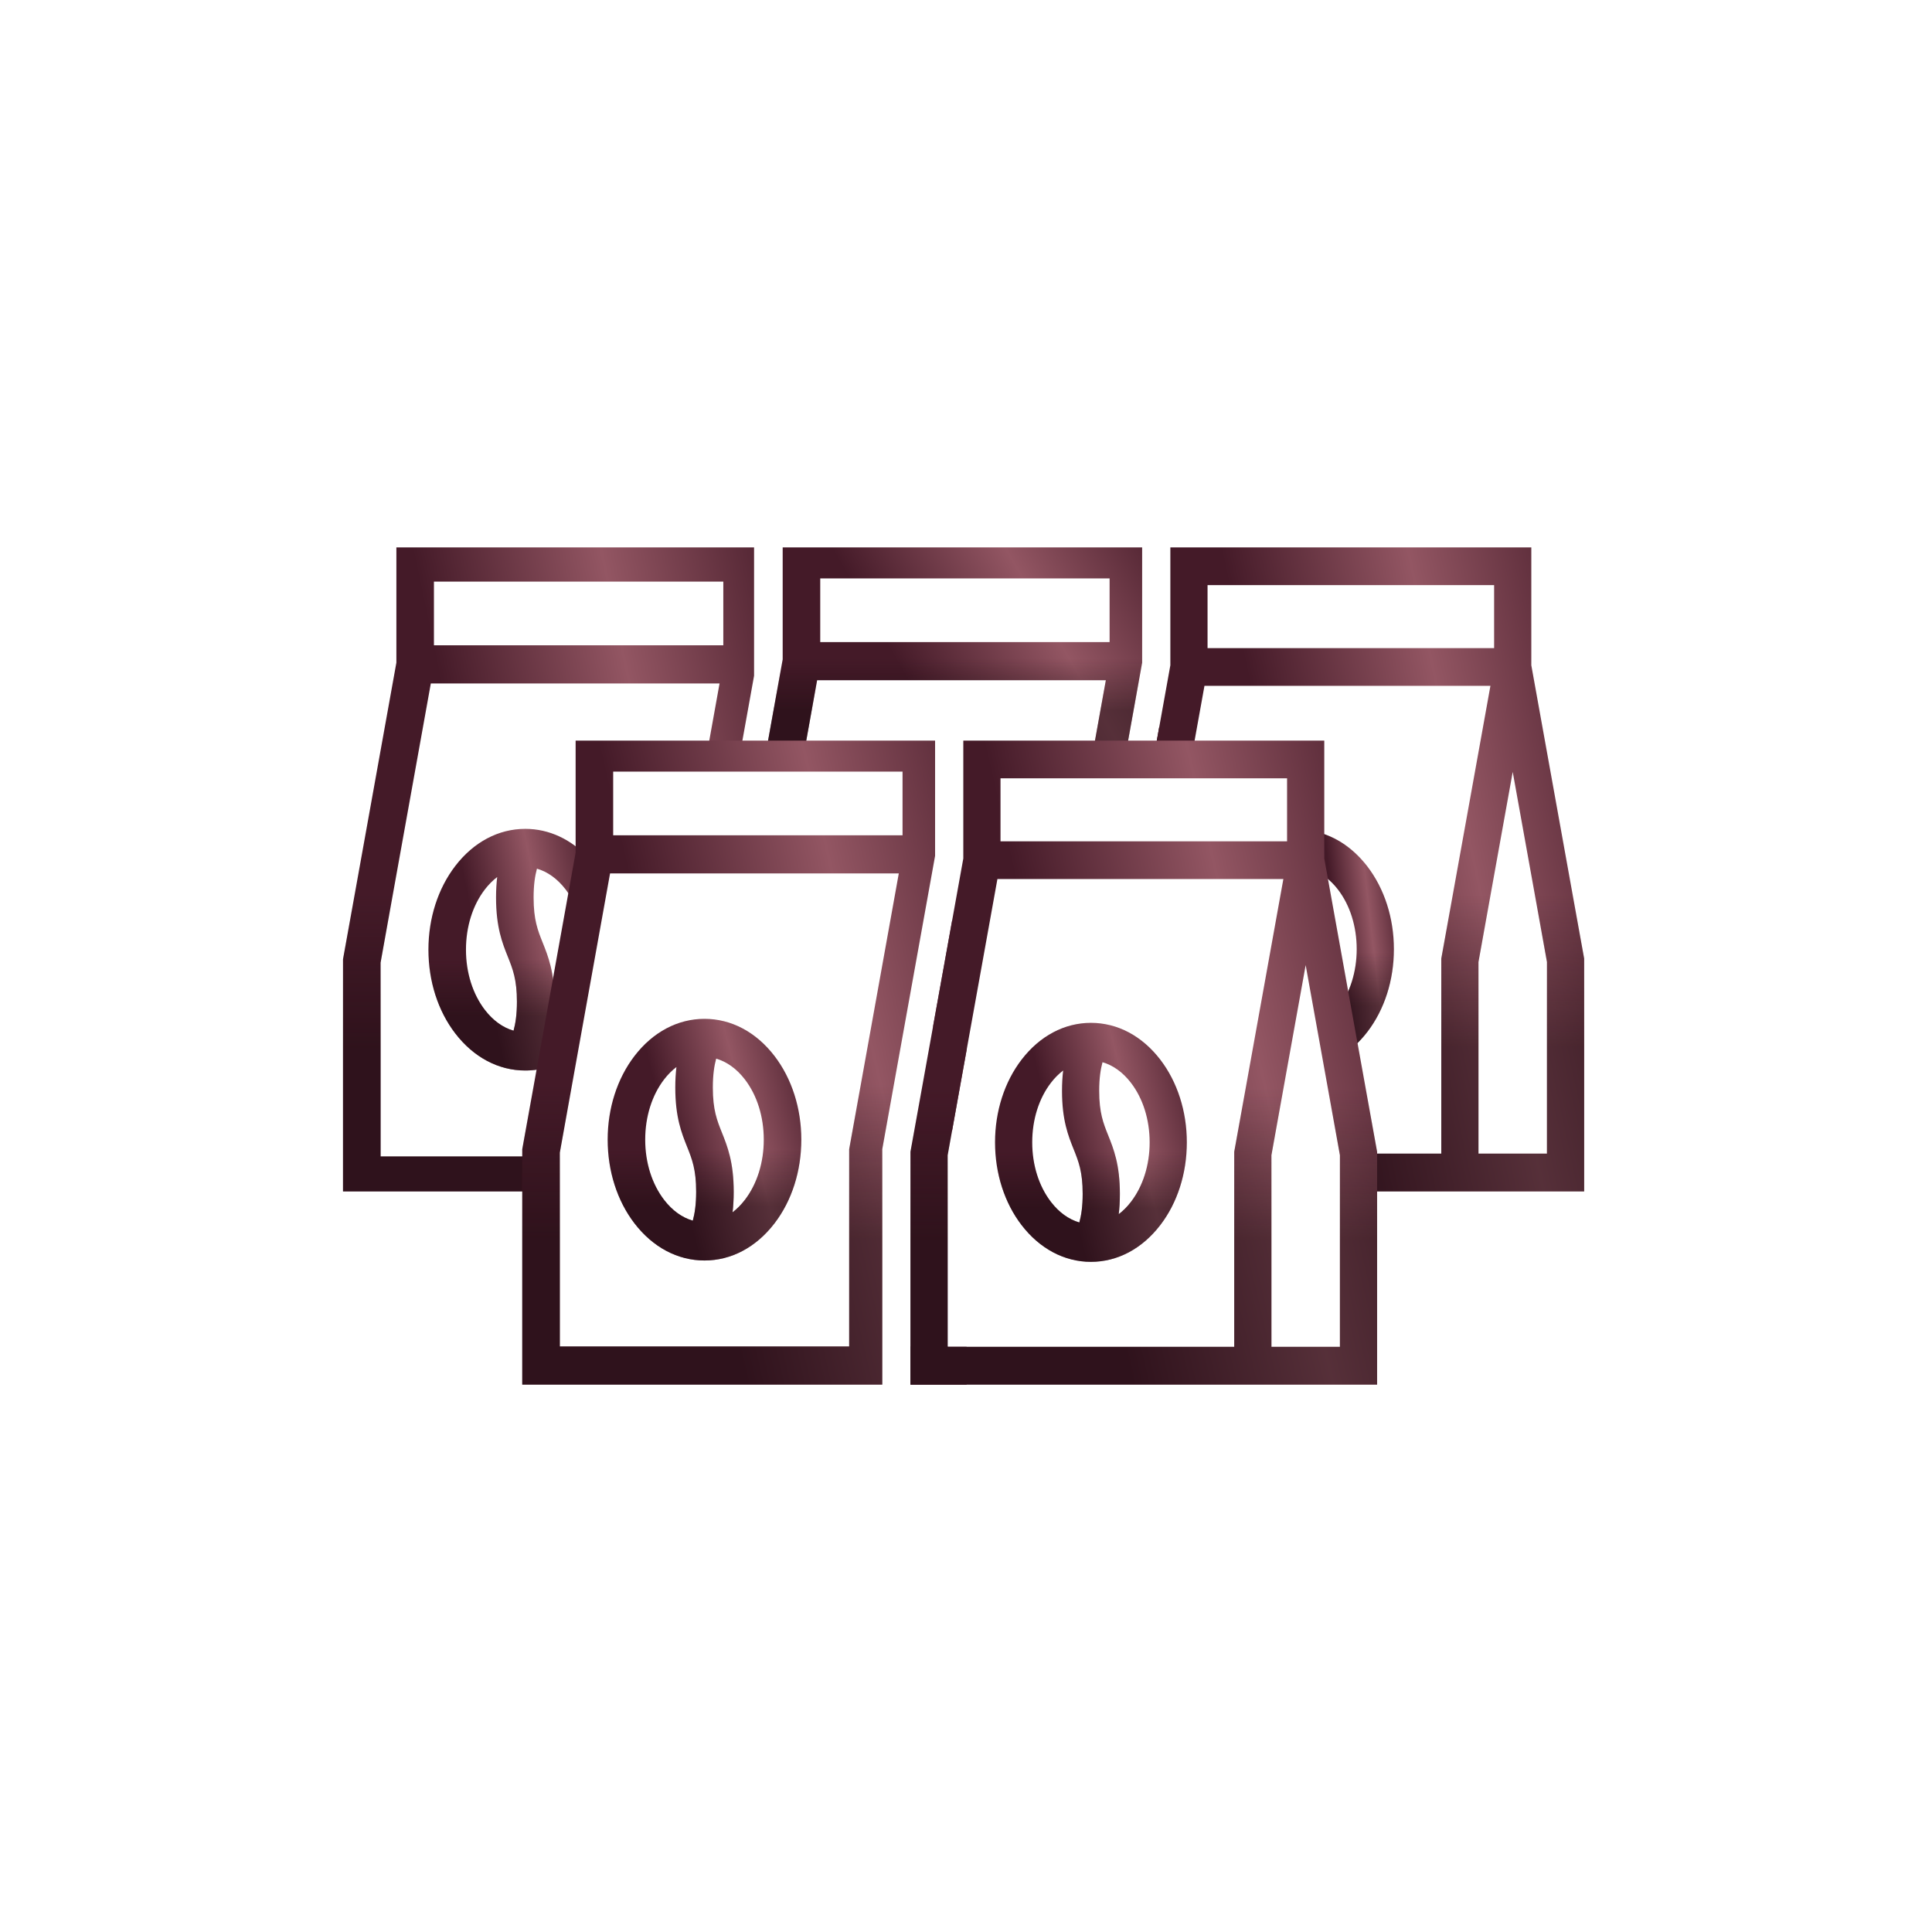 <?xml version="1.0" encoding="UTF-8"?> <svg xmlns="http://www.w3.org/2000/svg" width="150" height="150" viewBox="0 0 150 150" fill="none"><g clip-path="url(#clip0_58_264)"><path fill-rule="evenodd" clip-rule="evenodd" d="M45.746 66.673C44.378 65.171 42.638 64.352 40.781 64.352C38.703 64.352 36.772 65.376 35.345 67.236C34.002 68.987 33.262 71.294 33.262 73.733C33.262 76.171 34.002 78.479 35.345 80.23C36.772 82.09 38.703 83.114 40.781 83.114C41.443 83.114 42.09 83.01 42.711 82.808L43.246 80L43.513 78.878C43.336 79.062 43.151 79.227 42.959 79.372C43.016 78.902 43.049 78.379 43.049 77.779C43.049 75.466 42.561 74.249 42.131 73.175C41.754 72.233 41.429 71.42 41.429 69.687C41.429 68.693 41.537 68.002 41.688 67.444C42.512 67.679 43.282 68.231 43.916 69.057C44.52 69.844 44.951 70.806 45.183 71.862L45.746 69.5V66.673ZM37.645 78.409C36.699 77.175 36.178 75.515 36.178 73.733C36.178 71.951 36.699 70.29 37.645 69.057C37.938 68.676 38.26 68.354 38.602 68.094C38.546 68.564 38.513 69.087 38.513 69.687C38.513 72 39 73.217 39.43 74.291C39.807 75.232 40.133 76.045 40.133 77.779C40.133 78.773 40.024 79.464 39.873 80.022C39.049 79.787 38.279 79.235 37.645 78.409Z" fill="url(#paint0_linear_58_264)"></path><path fill-rule="evenodd" clip-rule="evenodd" d="M45.746 66.673C44.378 65.171 42.638 64.352 40.781 64.352C38.703 64.352 36.772 65.376 35.345 67.236C34.002 68.987 33.262 71.294 33.262 73.733C33.262 76.171 34.002 78.479 35.345 80.23C36.772 82.09 38.703 83.114 40.781 83.114C41.443 83.114 42.09 83.01 42.711 82.808L43.246 80L43.513 78.878C43.336 79.062 43.151 79.227 42.959 79.372C43.016 78.902 43.049 78.379 43.049 77.779C43.049 75.466 42.561 74.249 42.131 73.175C41.754 72.233 41.429 71.42 41.429 69.687C41.429 68.693 41.537 68.002 41.688 67.444C42.512 67.679 43.282 68.231 43.916 69.057C44.52 69.844 44.951 70.806 45.183 71.862L45.746 69.5V66.673ZM37.645 78.409C36.699 77.175 36.178 75.515 36.178 73.733C36.178 71.951 36.699 70.29 37.645 69.057C37.938 68.676 38.26 68.354 38.602 68.094C38.546 68.564 38.513 69.087 38.513 69.687C38.513 72 39 73.217 39.43 74.291C39.807 75.232 40.133 76.045 40.133 77.779C40.133 78.773 40.024 79.464 39.873 80.022C39.049 79.787 38.279 79.235 37.645 78.409Z" fill="url(#paint1_linear_58_264)" fill-opacity="0.5"></path><path fill-rule="evenodd" clip-rule="evenodd" d="M58.684 51.7V42.194H30.775V51.448L26.632 74.475V92.75H41.246V90.5L41.381 89.788H29.548V74.743L33.449 53.063H55.866L54.798 59H57.369L58.684 51.7ZM60.432 59H59.596L60.014 56.679L60.432 59ZM56.157 45.156V50.101H33.691V45.156H56.157Z" fill="url(#paint2_linear_58_264)"></path><path fill-rule="evenodd" clip-rule="evenodd" d="M58.684 51.7V42.194H30.775V51.448L26.632 74.475V92.75H41.246V90.5L41.381 89.788H29.548V74.743L33.449 53.063H55.866L54.798 59H57.369L58.684 51.7ZM60.432 59H59.596L60.014 56.679L60.432 59ZM56.157 45.156V50.101H33.691V45.156H56.157Z" fill="url(#paint3_linear_58_264)" fill-opacity="0.5"></path></g><g clip-path="url(#clip1_58_264)"><path fill-rule="evenodd" clip-rule="evenodd" d="M88.676 41.944V51.45L87.316 59H84.745L85.858 52.813H63.441L62.328 59H59.363L60.767 51.198V41.944H88.676ZM89.543 59H90.469L90.006 56.429L89.543 59ZM86.149 49.851V44.906H63.683V49.851H86.149Z" fill="url(#paint4_linear_58_264)"></path><path fill-rule="evenodd" clip-rule="evenodd" d="M88.676 41.944V51.45L87.316 59H84.745L85.858 52.813H63.441L62.328 59H59.363L60.767 51.198V41.944H88.676ZM89.543 59H90.469L90.006 56.429L89.543 59ZM86.149 49.851V44.906H63.683V49.851H86.149Z" fill="url(#paint5_linear_58_264)" fill-opacity="0.5"></path></g><g clip-path="url(#clip2_58_264)"><path fill-rule="evenodd" clip-rule="evenodd" d="M118.891 42.499V51.652L122.994 74.425V92.499H105.787V90.5L105.597 89.57H111.901V74.425L115.716 53.249H93.514L92.478 59H89.543L90.866 51.652V42.499H118.891ZM116.003 50.319V45.429H93.754V50.319H116.003ZM114.788 89.57H120.106V74.691L117.447 59.932L114.788 74.691V89.57Z" fill="url(#paint6_linear_58_264)"></path><path fill-rule="evenodd" clip-rule="evenodd" d="M118.891 42.499V51.652L122.994 74.425V92.499H105.787V90.5L105.597 89.57H111.901V74.425L115.716 53.249H93.514L92.478 59H89.543L90.866 51.652V42.499H118.891ZM116.003 50.319V45.429H93.754V50.319H116.003ZM114.788 89.57H120.106V74.691L117.447 59.932L114.788 74.691V89.57Z" fill="url(#paint7_linear_58_264)" fill-opacity="0.5"></path><path fill-rule="evenodd" clip-rule="evenodd" d="M104.052 82.038C104.83 81.566 105.542 80.92 106.159 80.117C107.489 78.385 108.222 76.103 108.222 73.691C108.222 71.28 107.489 68.998 106.159 67.266C104.98 65.732 103.455 64.773 101.788 64.496V65V67.505C102.561 67.755 103.282 68.287 103.881 69.067C104.818 70.287 105.334 71.929 105.334 73.692C105.334 75.454 104.818 77.096 103.881 78.316C103.729 78.514 103.568 78.697 103.4 78.862L104.052 82.038ZM103.003 76.924C102.928 75.497 102.65 74.544 102.351 73.745L103.003 76.924Z" fill="url(#paint8_linear_58_264)"></path><path fill-rule="evenodd" clip-rule="evenodd" d="M104.052 82.038C104.83 81.566 105.542 80.92 106.159 80.117C107.489 78.385 108.222 76.103 108.222 73.691C108.222 71.28 107.489 68.998 106.159 67.266C104.98 65.732 103.455 64.773 101.788 64.496V65V67.505C102.561 67.755 103.282 68.287 103.881 69.067C104.818 70.287 105.334 71.929 105.334 73.692C105.334 75.454 104.818 77.096 103.881 78.316C103.729 78.514 103.568 78.697 103.4 78.862L104.052 82.038ZM103.003 76.924C102.928 75.497 102.65 74.544 102.351 73.745L103.003 76.924Z" fill="url(#paint9_linear_58_264)" fill-opacity="0.5"></path></g><g clip-path="url(#clip3_58_264)"><path fill-rule="evenodd" clip-rule="evenodd" d="M72.6 56.944V66.45L68.498 89.224V107.5H40.548V89.225L44.691 66.198V56.944H72.6ZM77.132 107.5V104.57H73.576V104.538H70.688V107.5H77.132ZM72.447 79.662L73.914 87.815L75.397 79.582L73.93 71.429L72.447 79.662ZM76.51 85.766L75.766 89.892V102.348H77.132V89.225L76.51 85.766ZM70.073 64.851V59.906H47.607V64.851H70.073ZM43.464 104.538H65.93V89.225L69.782 67.813H47.365L43.464 89.493V104.538Z" fill="url(#paint10_linear_58_264)"></path><path fill-rule="evenodd" clip-rule="evenodd" d="M72.6 56.944V66.45L68.498 89.224V107.5H40.548V89.225L44.691 66.198V56.944H72.6ZM77.132 107.5V104.57H73.576V104.538H70.688V107.5H77.132ZM72.447 79.662L73.914 87.815L75.397 79.582L73.93 71.429L72.447 79.662ZM76.51 85.766L75.766 89.892V102.348H77.132V89.225L76.51 85.766ZM70.073 64.851V59.906H47.607V64.851H70.073ZM43.464 104.538H65.93V89.225L69.782 67.813H47.365L43.464 89.493V104.538Z" fill="url(#paint11_linear_58_264)" fill-opacity="0.5"></path><path d="M54.697 79.102C52.618 79.102 50.688 80.126 49.261 81.986C47.918 83.737 47.178 86.044 47.178 88.483C47.178 90.921 47.918 93.229 49.261 94.98C50.688 96.84 52.618 97.864 54.697 97.864C56.775 97.864 58.705 96.84 60.132 94.98C61.475 93.229 62.215 90.921 62.215 88.483C62.215 86.045 61.475 83.737 60.132 81.986C58.705 80.126 56.775 79.102 54.697 79.102ZM51.561 93.159C50.615 91.925 50.094 90.265 50.094 88.483C50.094 86.701 50.615 85.04 51.561 83.807C51.854 83.426 52.176 83.104 52.518 82.844C52.462 83.314 52.429 83.837 52.429 84.437C52.429 86.75 52.916 87.967 53.346 89.041C53.723 89.982 54.049 90.795 54.049 92.529C54.049 93.523 53.941 94.214 53.789 94.772C52.965 94.537 52.195 93.985 51.561 93.159ZM57.832 93.159C57.54 93.54 57.218 93.862 56.876 94.122C56.932 93.652 56.965 93.129 56.965 92.529C56.965 90.216 56.477 88.999 56.047 87.925C55.67 86.983 55.345 86.17 55.345 84.437C55.345 83.443 55.453 82.752 55.604 82.194C56.428 82.429 57.198 82.981 57.832 83.807C58.778 85.04 59.299 86.701 59.299 88.483C59.299 90.265 58.778 91.925 57.832 93.159Z" fill="url(#paint12_linear_58_264)"></path><path d="M54.697 79.102C52.618 79.102 50.688 80.126 49.261 81.986C47.918 83.737 47.178 86.044 47.178 88.483C47.178 90.921 47.918 93.229 49.261 94.98C50.688 96.84 52.618 97.864 54.697 97.864C56.775 97.864 58.705 96.84 60.132 94.98C61.475 93.229 62.215 90.921 62.215 88.483C62.215 86.045 61.475 83.737 60.132 81.986C58.705 80.126 56.775 79.102 54.697 79.102ZM51.561 93.159C50.615 91.925 50.094 90.265 50.094 88.483C50.094 86.701 50.615 85.04 51.561 83.807C51.854 83.426 52.176 83.104 52.518 82.844C52.462 83.314 52.429 83.837 52.429 84.437C52.429 86.75 52.916 87.967 53.346 89.041C53.723 89.982 54.049 90.795 54.049 92.529C54.049 93.523 53.941 94.214 53.789 94.772C52.965 94.537 52.195 93.985 51.561 93.159ZM57.832 93.159C57.54 93.54 57.218 93.862 56.876 94.122C56.932 93.652 56.965 93.129 56.965 92.529C56.965 90.216 56.477 88.999 56.047 87.925C55.67 86.983 55.345 86.17 55.345 84.437C55.345 83.443 55.453 82.752 55.604 82.194C56.428 82.429 57.198 82.981 57.832 83.807C58.778 85.04 59.299 86.701 59.299 88.483C59.299 90.265 58.778 91.925 57.832 93.159Z" fill="url(#paint13_linear_58_264)" fill-opacity="0.5"></path></g><g clip-path="url(#clip4_58_264)"><path d="M102.816 66.652V57.499H74.791V66.652L70.688 89.425V107.5H106.918V89.425L102.816 66.652ZM99.928 60.429V65.32H77.679V60.429H99.928ZM95.825 104.57H73.576V89.691L77.439 68.249H99.64L95.825 89.425V104.57ZM104.031 104.57H98.713V89.691L101.372 74.932L104.031 89.691V104.57Z" fill="url(#paint14_linear_58_264)"></path><path d="M102.816 66.652V57.499H74.791V66.652L70.688 89.425V107.5H106.918V89.425L102.816 66.652ZM99.928 60.429V65.32H77.679V60.429H99.928ZM95.825 104.57H73.576V89.691L77.439 68.249H99.64L95.825 89.425V104.57ZM104.031 104.57H98.713V89.691L101.372 74.932L104.031 89.691V104.57Z" fill="url(#paint15_linear_58_264)" fill-opacity="0.5"></path><path d="M84.7 79.413C82.642 79.413 80.731 80.427 79.317 82.266C77.987 83.998 77.254 86.28 77.254 88.691C77.254 91.103 77.987 93.385 79.317 95.117C80.731 96.956 82.642 97.969 84.7 97.969C86.758 97.969 88.67 96.956 90.083 95.117C91.413 93.385 92.146 91.103 92.146 88.691C92.146 86.28 91.413 83.998 90.083 82.266C88.67 80.427 86.758 79.413 84.7 79.413ZM81.595 93.316C80.658 92.096 80.142 90.454 80.142 88.691C80.142 86.929 80.658 85.287 81.595 84.067C81.885 83.69 82.204 83.372 82.543 83.114C82.487 83.579 82.454 84.096 82.454 84.69C82.454 86.977 82.937 88.181 83.363 89.243C83.736 90.174 84.058 90.978 84.058 92.692C84.058 93.676 83.951 94.359 83.801 94.912C82.986 94.679 82.223 94.133 81.595 93.316ZM87.805 93.316C87.516 93.693 87.197 94.011 86.858 94.269C86.914 93.804 86.947 93.286 86.947 92.693C86.947 90.405 86.464 89.201 86.038 88.139C85.665 87.208 85.342 86.404 85.342 84.69C85.342 83.707 85.449 83.023 85.599 82.471C86.415 82.704 87.178 83.25 87.805 84.067C88.742 85.287 89.258 86.929 89.258 88.692C89.258 90.454 88.742 92.096 87.805 93.316Z" fill="url(#paint16_linear_58_264)"></path><path d="M84.7 79.413C82.642 79.413 80.731 80.427 79.317 82.266C77.987 83.998 77.254 86.28 77.254 88.691C77.254 91.103 77.987 93.385 79.317 95.117C80.731 96.956 82.642 97.969 84.7 97.969C86.758 97.969 88.67 96.956 90.083 95.117C91.413 93.385 92.146 91.103 92.146 88.691C92.146 86.28 91.413 83.998 90.083 82.266C88.67 80.427 86.758 79.413 84.7 79.413ZM81.595 93.316C80.658 92.096 80.142 90.454 80.142 88.691C80.142 86.929 80.658 85.287 81.595 84.067C81.885 83.69 82.204 83.372 82.543 83.114C82.487 83.579 82.454 84.096 82.454 84.69C82.454 86.977 82.937 88.181 83.363 89.243C83.736 90.174 84.058 90.978 84.058 92.692C84.058 93.676 83.951 94.359 83.801 94.912C82.986 94.679 82.223 94.133 81.595 93.316ZM87.805 93.316C87.516 93.693 87.197 94.011 86.858 94.269C86.914 93.804 86.947 93.286 86.947 92.693C86.947 90.405 86.464 89.201 86.038 88.139C85.665 87.208 85.342 86.404 85.342 84.69C85.342 83.707 85.449 83.023 85.599 82.471C86.415 82.704 87.178 83.25 87.805 84.067C88.742 85.287 89.258 86.929 89.258 88.692C89.258 90.454 88.742 92.096 87.805 93.316Z" fill="url(#paint17_linear_58_264)" fill-opacity="0.5"></path></g><defs><linearGradient id="paint0_linear_58_264" x1="36.483" y1="70.386" x2="47.15" y2="68.144" gradientUnits="userSpaceOnUse"><stop stop-color="#441A28"></stop><stop offset="0.486" stop-color="#935663"></stop><stop offset="1" stop-color="#441A28"></stop></linearGradient><linearGradient id="paint1_linear_58_264" x1="39.504" y1="74.474" x2="39.504" y2="78.896" gradientUnits="userSpaceOnUse"><stop stop-color="#1A0A0F" stop-opacity="0"></stop><stop offset="1" stop-color="#1A0A0F"></stop></linearGradient><linearGradient id="paint2_linear_58_264" x1="35.352" y1="58.454" x2="64.222" y2="52.355" gradientUnits="userSpaceOnUse"><stop stop-color="#441A28"></stop><stop offset="0.486" stop-color="#935663"></stop><stop offset="1" stop-color="#441A28"></stop></linearGradient><linearGradient id="paint3_linear_58_264" x1="43.532" y1="69.469" x2="43.532" y2="81.384" gradientUnits="userSpaceOnUse"><stop stop-color="#1A0A0F" stop-opacity="0"></stop><stop offset="1" stop-color="#1A0A0F"></stop></linearGradient><linearGradient id="paint4_linear_58_264" x1="67.388" y1="47.429" x2="88.224" y2="35.423" gradientUnits="userSpaceOnUse"><stop stop-color="#441A28"></stop><stop offset="0.486" stop-color="#935663"></stop><stop offset="1" stop-color="#441A28"></stop></linearGradient><linearGradient id="paint5_linear_58_264" x1="74.916" y1="51.146" x2="74.916" y2="55.165" gradientUnits="userSpaceOnUse"><stop stop-color="#1A0A0F" stop-opacity="0"></stop><stop offset="1" stop-color="#1A0A0F"></stop></linearGradient><linearGradient id="paint6_linear_58_264" x1="98.172" y1="58.58" x2="126.744" y2="52.54" gradientUnits="userSpaceOnUse"><stop stop-color="#441A28"></stop><stop offset="0.486" stop-color="#935663"></stop><stop offset="1" stop-color="#441A28"></stop></linearGradient><linearGradient id="paint7_linear_58_264" x1="106.268" y1="69.474" x2="106.268" y2="81.258" gradientUnits="userSpaceOnUse"><stop stop-color="#1A0A0F" stop-opacity="0"></stop><stop offset="1" stop-color="#1A0A0F"></stop></linearGradient><linearGradient id="paint8_linear_58_264" x1="103.448" y1="70.138" x2="109.113" y2="69.481" gradientUnits="userSpaceOnUse"><stop stop-color="#441A28"></stop><stop offset="0.486" stop-color="#935663"></stop><stop offset="1" stop-color="#441A28"></stop></linearGradient><linearGradient id="paint9_linear_58_264" x1="105.005" y1="73.96" x2="105.005" y2="78.094" gradientUnits="userSpaceOnUse"><stop stop-color="#1A0A0F" stop-opacity="0"></stop><stop offset="1" stop-color="#1A0A0F"></stop></linearGradient><linearGradient id="paint10_linear_58_264" x1="49.986" y1="73.204" x2="81.007" y2="66.111" gradientUnits="userSpaceOnUse"><stop stop-color="#441A28"></stop><stop offset="0.486" stop-color="#935663"></stop><stop offset="1" stop-color="#441A28"></stop></linearGradient><linearGradient id="paint11_linear_58_264" x1="58.84" y1="84.219" x2="58.84" y2="96.134" gradientUnits="userSpaceOnUse"><stop stop-color="#1A0A0F" stop-opacity="0"></stop><stop offset="1" stop-color="#1A0A0F"></stop></linearGradient><linearGradient id="paint12_linear_58_264" x1="51.057" y1="85.136" x2="63.666" y2="81.943" gradientUnits="userSpaceOnUse"><stop stop-color="#441A28"></stop><stop offset="0.486" stop-color="#935663"></stop><stop offset="1" stop-color="#441A28"></stop></linearGradient><linearGradient id="paint13_linear_58_264" x1="54.697" y1="89.224" x2="54.697" y2="93.646" gradientUnits="userSpaceOnUse"><stop stop-color="#1A0A0F" stop-opacity="0"></stop><stop offset="1" stop-color="#1A0A0F"></stop></linearGradient><linearGradient id="paint14_linear_58_264" x1="80.035" y1="73.58" x2="110.753" y2="66.547" gradientUnits="userSpaceOnUse"><stop stop-color="#441A28"></stop><stop offset="0.486" stop-color="#935663"></stop><stop offset="1" stop-color="#441A28"></stop></linearGradient><linearGradient id="paint15_linear_58_264" x1="88.803" y1="84.474" x2="88.803" y2="96.258" gradientUnits="userSpaceOnUse"><stop stop-color="#1A0A0F" stop-opacity="0"></stop><stop offset="1" stop-color="#1A0A0F"></stop></linearGradient><linearGradient id="paint16_linear_58_264" x1="81.096" y1="85.381" x2="93.581" y2="82.215" gradientUnits="userSpaceOnUse"><stop stop-color="#441A28"></stop><stop offset="0.486" stop-color="#935663"></stop><stop offset="1" stop-color="#441A28"></stop></linearGradient><linearGradient id="paint17_linear_58_264" x1="84.7" y1="89.424" x2="84.7" y2="93.797" gradientUnits="userSpaceOnUse"><stop stop-color="#1A0A0F" stop-opacity="0"></stop><stop offset="1" stop-color="#1A0A0F"></stop></linearGradient><clipPath id="clip0_58_264"><rect width="32" height="50" fill="white" transform="translate(26.546 42.5)"></rect></clipPath><clipPath id="clip1_58_264"><rect width="35" height="50" fill="white" transform="translate(56.121 42.5)"></rect></clipPath><clipPath id="clip2_58_264"><rect width="38.333" height="50" fill="white" transform="translate(85.121 42.5)"></rect></clipPath><clipPath id="clip3_58_264"><rect width="35" height="50" fill="white" transform="translate(40.045 57.5)"></rect></clipPath><clipPath id="clip4_58_264"><rect width="38.333" height="50" fill="white" transform="translate(69.045 57.5)"></rect></clipPath></defs></svg> 